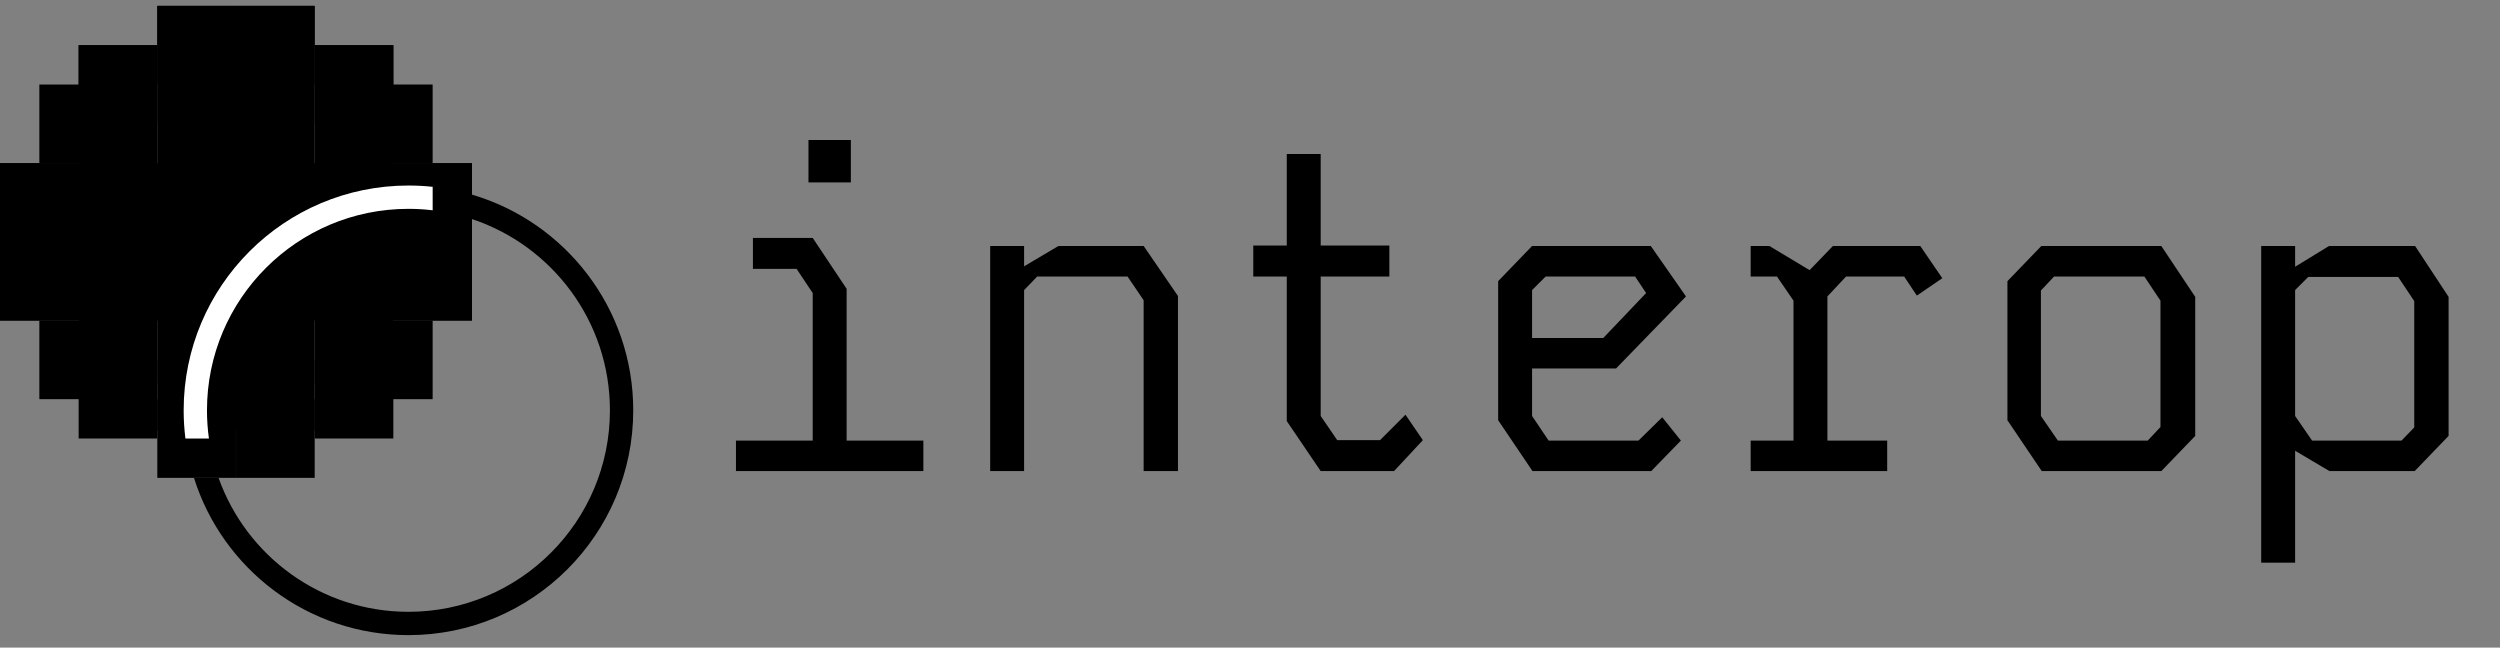 <svg width="166" height="43" viewBox="0 0 166 43" fill="none" xmlns="http://www.w3.org/2000/svg">
<rect x="0" y="0" width="166" height="43" fill="#808080" stroke="none"/>
<rect x="10.445" y="0.389" width="5.223" height="5.223" fill="black"/>
<rect x="10.445" y="0.389" width="10.447" height="28.206" fill="black"/>
<rect x="15.668" y="0.389" width="5.223" height="5.223" fill="black"/>
<rect x="20.895" y="3.001" width="5.223" height="5.223" fill="black"/>
<rect x="20.895" y="3.001" width="5.223" height="22.46" fill="black"/>
<rect x="5.223" y="3.001" width="5.223" height="5.223" fill="black"/>
<rect x="5.223" y="3.001" width="5.223" height="22.46" fill="black"/>
<rect y="21.282" width="5.223" height="5.223" transform="rotate(-90 0 21.282)" fill="black"/>
<rect y="16.059" width="5.223" height="5.223" transform="rotate(-90 0 16.059)" fill="black"/>
<rect x="2.613" y="10.836" width="5.223" height="5.223" transform="rotate(-90 2.613 10.836)" fill="black"/>
<rect x="2.613" y="26.505" width="5.223" height="5.223" transform="rotate(-90 2.613 26.505)" fill="black"/>
<rect x="20.895" y="31.729" width="5.223" height="5.223" transform="rotate(-180 20.895 31.729)" fill="black"/>
<rect x="15.668" y="31.729" width="5.223" height="5.223" transform="rotate(-180 15.668 31.729)" fill="black"/>
<rect x="10.445" y="29.117" width="5.223" height="5.223" transform="rotate(-180 10.445 29.117)" fill="black"/>
<rect x="26.117" y="29.117" width="5.223" height="5.223" transform="rotate(-180 26.117 29.117)" fill="black"/>
<rect x="31.34" y="10.836" width="5.223" height="5.223" transform="rotate(90 31.34 10.836)" fill="black"/>
<rect x="31.34" y="10.836" width="10.447" height="31.34" transform="rotate(90 31.34 10.836)" fill="black"/>
<rect x="31.34" y="16.059" width="5.223" height="5.223" transform="rotate(90 31.34 16.059)" fill="black"/>
<rect x="28.727" y="21.282" width="5.223" height="5.223" transform="rotate(90 28.727 21.282)" fill="black"/>
<rect x="28.727" y="5.612" width="5.223" height="5.223" transform="rotate(90 28.727 5.612)" fill="black"/>
<path d="M31.339 14.546C36.661 16.313 40.499 21.331 40.499 27.246C40.499 34.635 34.509 40.624 27.12 40.624C21.304 40.624 16.355 36.913 14.512 31.729H12.879C14.782 37.782 20.439 42.172 27.121 42.172C35.364 42.172 42.047 35.489 42.047 27.246C42.047 20.467 37.529 14.744 31.339 12.924V14.546Z" fill="black"/>
<path d="M28.729 12.405C28.201 12.348 27.665 12.319 27.122 12.319C18.878 12.319 12.195 19.002 12.195 27.246C12.195 27.88 12.235 28.504 12.312 29.117H13.873C13.788 28.506 13.743 27.881 13.743 27.246C13.743 19.857 19.733 13.867 27.122 13.867C27.666 13.867 28.202 13.9 28.729 13.963V12.405Z" fill="white"/>
<path d="M49.994 15.798H53.964L56.216 19.176V29.254H61.311V31.281H48.868V29.254H53.964V19.458L52.894 17.853H49.994V15.798ZM53.682 12.11H56.497V9.295H53.682V12.11ZM65.748 16.333H68V17.684L70.28 16.333H75.938L78.218 19.655V31.281H75.938V19.936L74.868 18.36H68.872L68 19.261V31.281H65.748V16.333ZM85.442 10.224H87.694V16.305H92.254V18.36H87.694V27.621L88.792 29.226H91.635L93.324 27.537L94.478 29.226L92.564 31.281H87.694L85.442 27.959V18.36H83.218V16.305H85.442V10.224ZM101.73 16.333H109.612L111.949 19.683L107.304 24.468H101.73V27.621L102.828 29.254H108.796L110.372 27.706L111.611 29.254L109.64 31.281H101.758L99.478 27.903V18.669L101.73 16.333ZM101.73 19.261V22.442H106.459L109.302 19.458L108.57 18.36H102.631L101.73 19.261ZM116.245 16.333H117.483L120.157 17.938L121.706 16.333H127.505L128.969 18.472L127.279 19.627L126.435 18.36H122.578L121.34 19.683V29.254H125.309V31.281H116.245V29.254H119.088V19.964L117.99 18.36H116.245V16.333ZM135.545 16.333H143.511L145.763 19.711V28.944L143.511 31.281H135.573L133.293 27.903V18.669L135.545 16.333ZM135.517 27.621L136.643 29.254H142.61L143.455 28.353V19.964L142.385 18.36H136.389L135.517 19.289V27.621ZM154.648 16.333H160.362L162.586 19.711V28.944L160.334 31.281H154.676L152.396 29.93V37.361H150.144V16.333H152.396V17.712L154.648 16.333ZM152.396 27.621L153.522 29.254H159.462L160.306 28.381V19.992L159.236 18.388H153.268L152.396 19.261V27.621Z" fill="black"/>
</svg>

